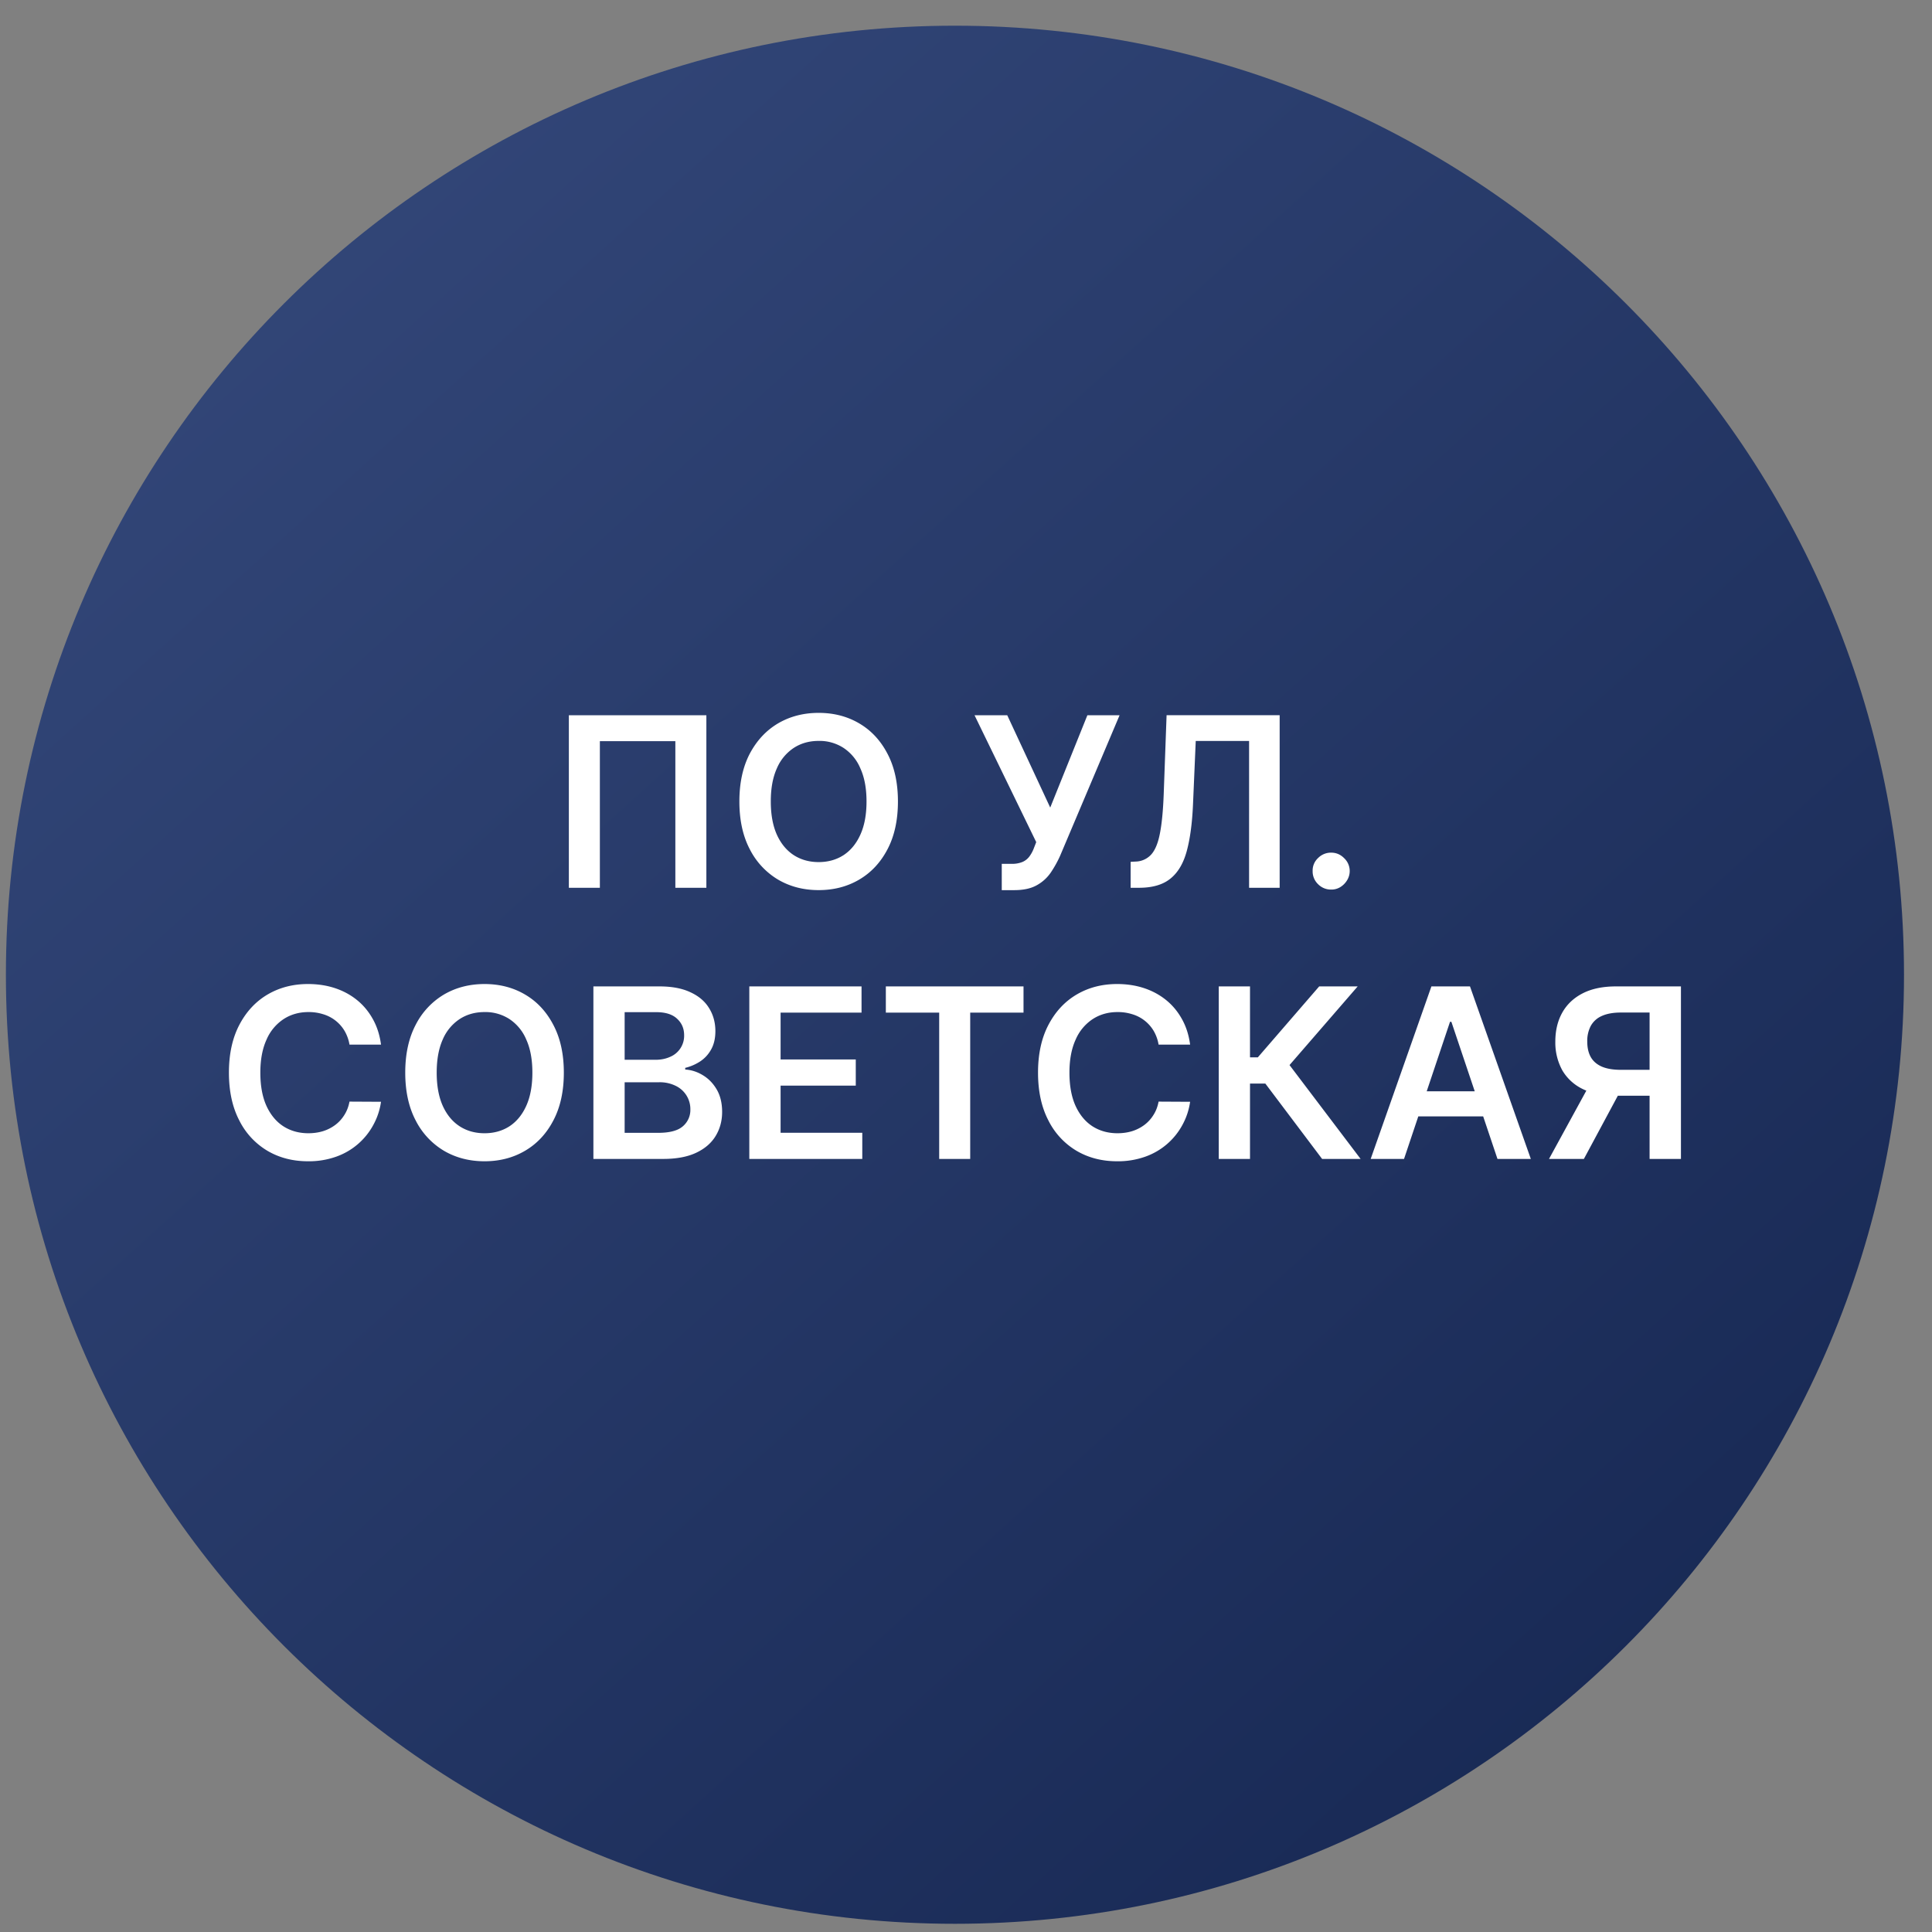 <svg xmlns="http://www.w3.org/2000/svg" width="57" height="57" fill="none" viewBox="0 0 57 57"><rect x="0" y="0" width="57" height="57" fill="#808080" stroke="none"/><g clip-path="url(#a)"><path fill="url(#b)" d="M56.174 28.758c0-15.464-12.536-28-28-28s-28 12.536-28 28 12.536 28 28 28 28-12.536 28-28"/><path fill="#fff" d="M49.593 34.193h-.925v-4.32h-.845q-.342 0-.564.101a.68.68 0 0 0-.326.293.95.95 0 0 0-.104.463q0 .27.104.457.105.184.324.281.22.095.561.095h1.238v.765h-1.362q-.586 0-.99-.194a1.4 1.4 0 0 1-.61-.554 1.7 1.7 0 0 1-.207-.85q0-.488.204-.853.206-.368.606-.572t.985-.203h1.911zm-2.632-2.307h1.007l-1.239 2.307H45.7zM41.423 34.193h-.984l1.792-5.091h1.138l1.795 5.09h-.984l-1.36-4.046h-.04zm.032-1.997h2.685v.741h-2.685zM39.007 34.193l-1.676-2.225h-.452v2.225h-.922v-5.091h.922v2.093h.231l1.81-2.093h1.136l-2.011 2.321 2.098 2.77zM35.112 30.819h-.93a1.2 1.2 0 0 0-.146-.406 1.1 1.1 0 0 0-.63-.49 1.4 1.4 0 0 0-.434-.064q-.415 0-.736.209a1.37 1.37 0 0 0-.502.606q-.182.398-.182.972 0 .585.182.985.184.397.502.601.32.202.733.202.229 0 .428-.06a1.2 1.2 0 0 0 .36-.181q.162-.12.271-.294.112-.173.154-.398l.93.005q-.052.364-.226.681a2 2 0 0 1-1.101.94 2.4 2.4 0 0 1-.828.134q-.671 0-1.198-.31a2.17 2.17 0 0 1-.83-.898q-.304-.586-.304-1.407t.306-1.407.833-.897q.527-.31 1.193-.31.425 0 .79.119.366.12.652.35.285.229.47.562.186.33.243.756M26.135 29.875v-.773h4.062v.773h-1.573v4.318h-.915v-4.318zM22.107 34.193v-5.091h3.311v.773H23.03v1.382h2.218v.773h-2.218v1.39h2.41v.773zM17.507 34.193v-5.091h1.948q.552 0 .918.174.368.17.549.47.184.298.184.676 0 .31-.12.531-.119.22-.32.356a1.4 1.4 0 0 1-.45.196v.05q.27.015.52.167.25.149.41.422.159.274.159.661 0 .395-.192.711-.191.314-.576.495t-.97.181zm.922-.771h.992q.502 0 .723-.191a.63.63 0 0 0 .224-.498.76.76 0 0 0-.43-.696 1.06 1.06 0 0 0-.492-.107h-1.017zm0-2.155h.912q.239 0 .43-.087a.672.672 0 0 0 .413-.639q0-.296-.21-.487-.205-.192-.613-.192h-.932zM16.635 31.646q0 .824-.309 1.41-.305.585-.835.895-.527.31-1.195.31-.67 0-1.199-.31a2.2 2.2 0 0 1-.835-.898q-.306-.586-.306-1.407t.306-1.407a2.2 2.2 0 0 1 .835-.897q.53-.31 1.199-.31.668 0 1.195.31.53.31.835.897.309.585.309 1.407m-.928 0q0-.58-.181-.977a1.35 1.35 0 0 0-.497-.604 1.3 1.3 0 0 0-.733-.206q-.416 0-.734.206a1.36 1.36 0 0 0-.5.604q-.178.398-.178.977 0 .58.179.98.18.397.5.604.317.204.732.204.416 0 .734-.204.318-.208.497-.604.181-.4.181-.98M11.241 30.819h-.93a1.2 1.2 0 0 0-.146-.406 1.1 1.1 0 0 0-.63-.49 1.4 1.4 0 0 0-.434-.064q-.415 0-.736.209a1.37 1.37 0 0 0-.502.606q-.182.398-.182.972 0 .585.182.985.184.397.502.601.32.202.733.202.229 0 .428-.06a1.2 1.2 0 0 0 .36-.181q.162-.12.271-.294.112-.173.154-.398l.93.005q-.052.364-.226.681a2 2 0 0 1-1.101.94 2.4 2.4 0 0 1-.828.134q-.672 0-1.198-.31a2.17 2.17 0 0 1-.83-.898q-.304-.586-.304-1.407t.306-1.407.833-.897q.527-.31 1.193-.31.425 0 .79.119.366.12.652.35.285.229.47.562.186.33.243.756M39.274 26.245a.53.53 0 0 1-.388-.16.52.52 0 0 1-.159-.387.5.5 0 0 1 .16-.383.53.53 0 0 1 .387-.159q.22 0 .38.16a.52.52 0 0 1 .087.658.6.6 0 0 1-.199.199.5.5 0 0 1-.268.072M33.357 26.193v-.766l.144-.008a.64.64 0 0 0 .465-.21q.174-.195.256-.625.084-.43.111-1.153l.085-2.33h3.336v5.092h-.902V21.86h-1.574l-.08 1.857q-.035.835-.183 1.384-.147.55-.483.82-.332.271-.927.271zM29.555 26.262v-.776h.291a.8.8 0 0 0 .323-.057.5.5 0 0 0 .204-.164 1 1 0 0 0 .132-.248l.067-.172-1.82-3.743h.965l1.268 2.724 1.096-2.724h.95l-1.756 4.15a3.3 3.3 0 0 1-.28.5 1.2 1.2 0 0 1-.416.37q-.254.14-.66.14zM26.492 23.646q0 .823-.308 1.41-.306.585-.835.895-.527.31-1.196.31t-1.198-.31a2.2 2.2 0 0 1-.835-.898q-.306-.586-.306-1.407t.305-1.407q.31-.586.836-.897.53-.31 1.198-.31.669 0 1.196.31.53.31.835.897.308.585.308 1.407m-.927 0q0-.58-.182-.977a1.34 1.34 0 0 0-.497-.604 1.3 1.3 0 0 0-.733-.206q-.415 0-.733.206a1.36 1.36 0 0 0-.5.604q-.18.398-.179.977 0 .58.179.98.181.397.5.604.318.204.733.204t.733-.204q.318-.208.497-.604.182-.4.182-.98M20.84 21.102v5.09h-.915v-4.325h-2.227v4.325h-.915v-5.09z"/></g><defs><linearGradient id="b" x1="56.174" x2="10.901" y1="50.921" y2=".758" gradientUnits="userSpaceOnUse"><stop stop-color="#162752"/><stop offset="1" stop-color="#334779"/></linearGradient><clipPath id="a"><path fill="#fff" d="M.174.758h56v56h-56z"/></clipPath></defs></svg>